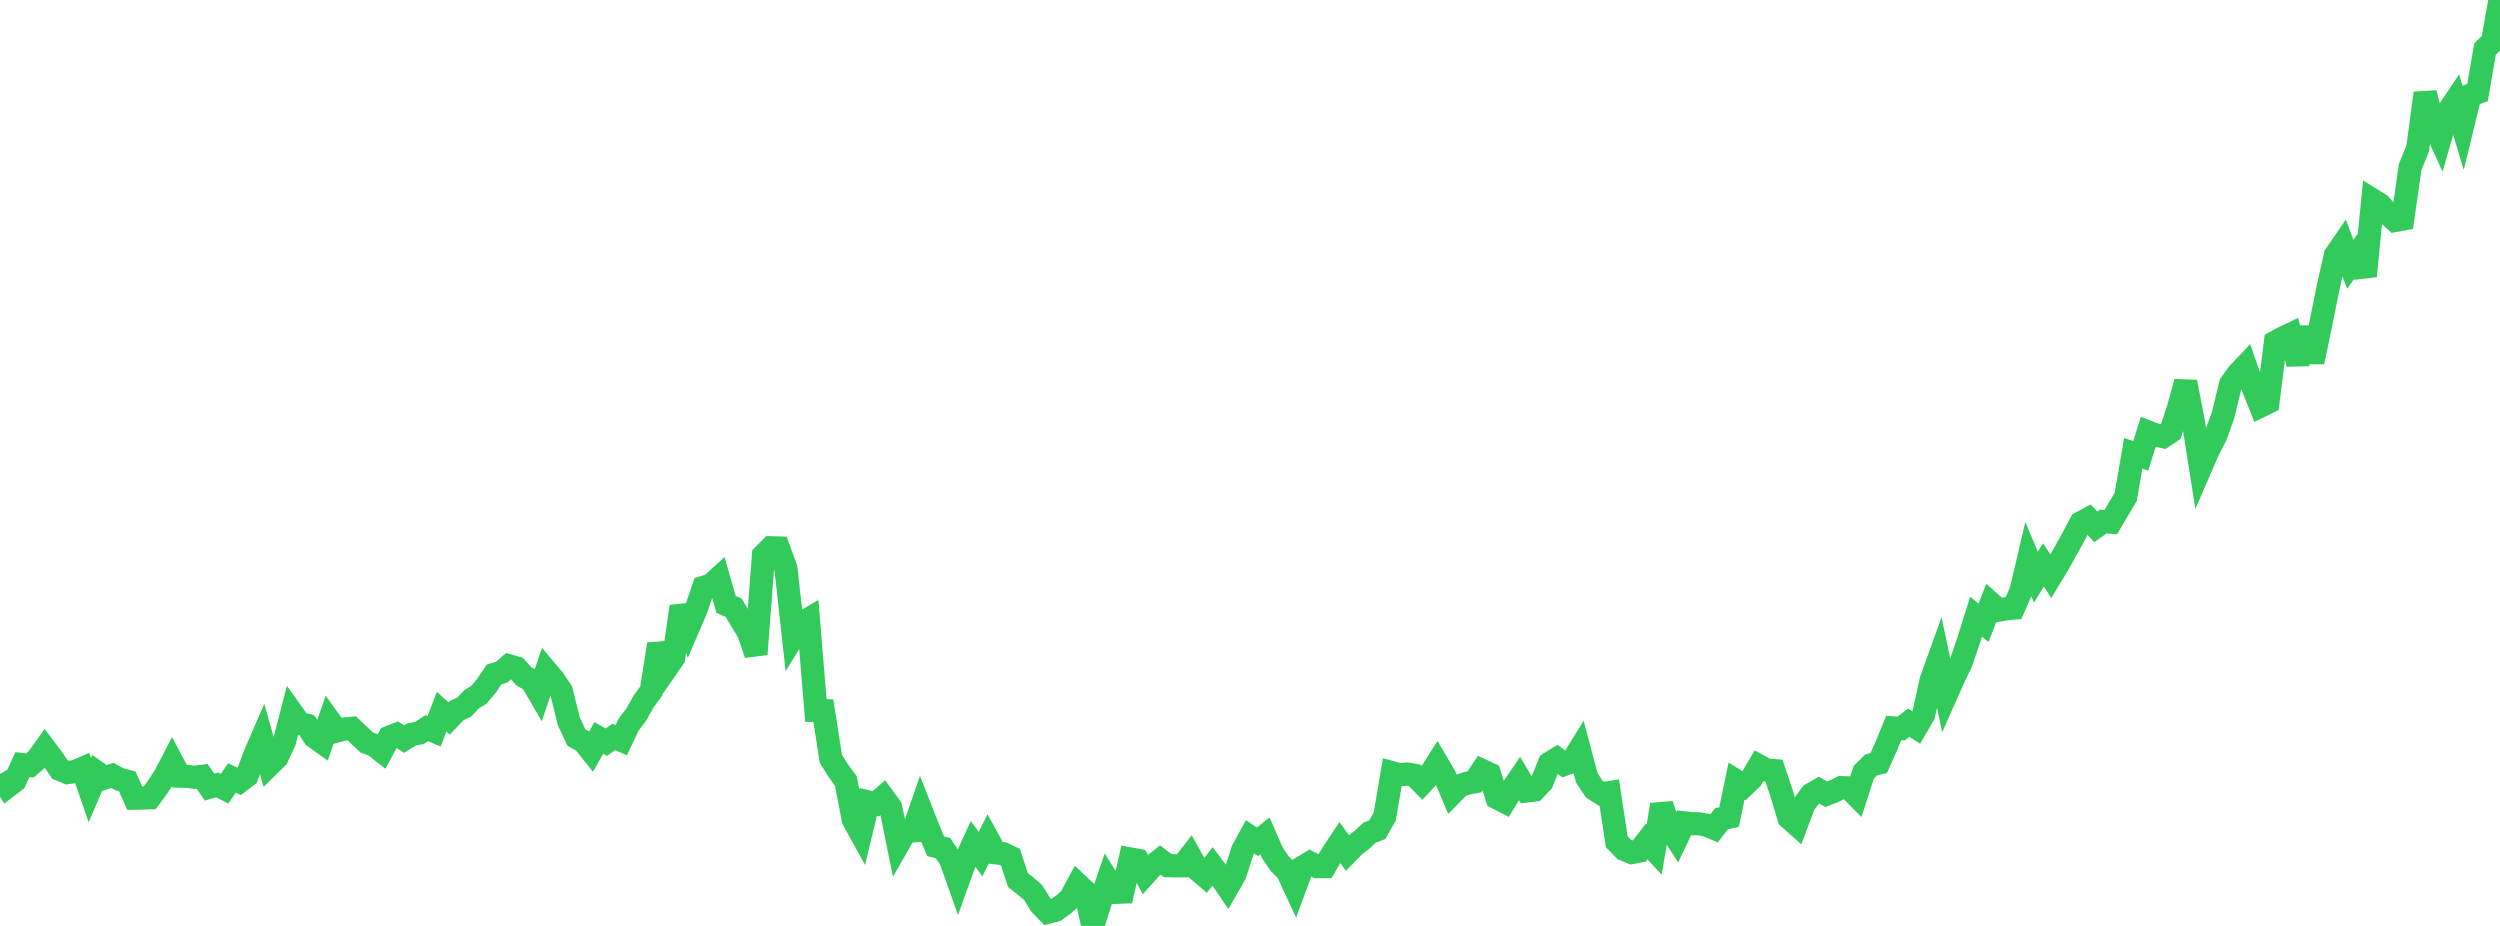 <?xml version="1.0" standalone="no"?>
<!DOCTYPE svg PUBLIC "-//W3C//DTD SVG 1.1//EN" "http://www.w3.org/Graphics/SVG/1.1/DTD/svg11.dtd">

<svg width="135" height="50" viewBox="0 0 135 50" preserveAspectRatio="none" 
  xmlns="http://www.w3.org/2000/svg"
  xmlns:xlink="http://www.w3.org/1999/xlink">


<polyline points="0.0, 41.798 0.404, 42.473 0.808, 42.165 1.213, 41.288 1.617, 41.334 2.021, 40.984 2.425, 40.419 2.829, 40.953 3.234, 41.55 3.638, 41.719 4.042, 41.669 4.446, 41.495 4.85, 42.666 5.254, 41.723 5.659, 42.008 6.063, 41.871 6.467, 42.088 6.871, 42.189 7.275, 43.102 7.68, 43.096 8.084, 43.081 8.488, 42.536 8.892, 41.926 9.296, 41.148 9.701, 41.914 10.105, 41.921 10.509, 41.976 10.913, 41.921 11.317, 42.504 11.722, 42.386 12.126, 42.587 12.53, 42.01 12.934, 42.205 13.338, 41.899 13.743, 40.801 14.147, 39.868 14.551, 41.304 14.955, 40.906 15.359, 40.045 15.763, 38.487 16.168, 39.056 16.572, 39.164 16.976, 39.794 17.38, 40.081 17.784, 38.91 18.189, 39.473 18.593, 39.368 18.997, 39.33 19.401, 39.716 19.805, 40.097 20.21, 40.247 20.614, 40.564 21.018, 39.814 21.422, 39.653 21.826, 39.912 22.231, 39.655 22.635, 39.587 23.039, 39.32 23.443, 39.488 23.847, 38.435 24.251, 38.8 24.656, 38.373 25.06, 38.188 25.464, 37.762 25.868, 37.513 26.272, 37.03 26.677, 36.422 27.081, 36.3 27.485, 35.954 27.889, 36.07 28.293, 36.527 28.698, 36.75 29.102, 37.442 29.506, 36.235 29.91, 36.717 30.314, 37.329 30.719, 38.954 31.123, 39.822 31.527, 40.057 31.931, 40.563 32.335, 39.846 32.74, 40.079 33.144, 39.793 33.548, 39.969 33.952, 39.118 34.356, 38.59 34.76, 37.872 35.165, 37.319 35.569, 34.784 35.973, 36.106 36.377, 35.524 36.781, 32.753 37.186, 33.839 37.59, 32.898 37.994, 31.716 38.398, 31.593 38.802, 31.223 39.207, 32.639 39.611, 32.812 40.015, 33.481 40.419, 34.141 40.823, 35.327 41.228, 29.987 41.632, 29.579 42.036, 29.591 42.44, 30.697 42.844, 34.352 43.249, 33.683 43.653, 33.443 44.057, 38.366 44.461, 38.377 44.865, 40.973 45.269, 41.619 45.674, 42.169 46.078, 44.262 46.482, 44.994 46.886, 43.309 47.29, 43.408 47.695, 43.054 48.099, 43.608 48.503, 45.596 48.907, 44.891 49.311, 44.867 49.716, 43.698 50.12, 44.724 50.524, 45.699 50.928, 45.802 51.332, 46.413 51.737, 47.557 52.141, 46.439 52.545, 45.566 52.949, 46.124 53.353, 45.316 53.757, 46.051 54.162, 46.098 54.566, 46.291 54.97, 47.525 55.374, 47.842 55.778, 48.184 56.183, 48.837 56.587, 49.259 56.991, 49.155 57.395, 48.869 57.799, 48.52 58.204, 47.763 58.608, 48.147 59.012, 50.0 59.416, 48.717 59.82, 47.535 60.225, 48.189 60.629, 48.174 61.033, 46.383 61.437, 46.457 61.841, 47.209 62.246, 46.76 62.65, 46.44 63.054, 46.746 63.458, 46.756 63.862, 46.755 64.266, 46.234 64.671, 46.962 65.075, 47.309 65.479, 46.779 65.883, 47.312 66.287, 47.909 66.692, 47.207 67.096, 45.93 67.5, 45.186 67.904, 45.456 68.308, 45.136 68.713, 46.065 69.117, 46.649 69.521, 47.056 69.925, 47.927 70.329, 46.837 70.734, 46.589 71.138, 46.798 71.542, 46.797 71.946, 46.102 72.35, 45.49 72.754, 46.056 73.159, 45.645 73.563, 45.331 73.967, 44.959 74.371, 44.805 74.775, 44.103 75.18, 41.727 75.584, 41.837 75.988, 41.798 76.392, 41.87 76.796, 42.284 77.201, 41.849 77.605, 41.209 78.009, 41.891 78.413, 42.846 78.817, 42.433 79.222, 42.297 79.626, 42.218 80.03, 41.606 80.434, 41.794 80.838, 43.082 81.243, 43.291 81.647, 42.627 82.051, 42.033 82.455, 42.711 82.859, 42.662 83.263, 42.235 83.668, 41.224 84.072, 40.973 84.476, 41.277 84.88, 41.136 85.284, 40.482 85.689, 42.009 86.093, 42.612 86.497, 42.867 86.901, 42.802 87.305, 45.455 87.71, 45.871 88.114, 46.037 88.518, 45.961 88.922, 45.44 89.326, 45.877 89.731, 43.455 90.135, 44.654 90.539, 45.287 90.943, 44.433 91.347, 44.478 91.751, 44.486 92.156, 44.559 92.56, 44.727 92.964, 44.21 93.368, 44.127 93.772, 42.179 94.177, 42.431 94.581, 42.045 94.985, 41.359 95.389, 41.58 95.793, 41.613 96.198, 42.815 96.602, 44.163 97.006, 44.521 97.41, 43.44 97.814, 42.89 98.219, 42.661 98.623, 42.89 99.027, 42.73 99.431, 42.531 99.835, 42.544 100.24, 42.951 100.644, 41.697 101.048, 41.299 101.452, 41.206 101.856, 40.296 102.26, 39.31 102.665, 39.343 103.069, 39.025 103.473, 39.283 103.877, 38.588 104.281, 36.737 104.686, 35.612 105.09, 37.526 105.494, 36.616 105.898, 35.782 106.302, 34.593 106.707, 33.299 107.111, 33.633 107.515, 32.588 107.919, 32.949 108.323, 32.874 108.728, 32.839 109.132, 31.925 109.536, 30.202 109.94, 31.167 110.344, 30.503 110.749, 31.12 111.153, 30.455 111.557, 29.723 111.961, 28.996 112.365, 28.234 112.769, 28.018 113.174, 28.45 113.578, 28.161 113.982, 28.199 114.386, 27.51 114.79, 26.827 115.195, 24.479 115.599, 24.618 116.003, 23.331 116.407, 23.485 116.811, 23.579 117.216, 23.311 117.62, 22.097 118.024, 20.627 118.428, 22.704 118.832, 25.261 119.237, 24.326 119.641, 23.542 120.045, 22.426 120.449, 20.752 120.853, 20.182 121.257, 19.757 121.662, 20.922 122.066, 21.927 122.47, 21.73 122.874, 18.469 123.278, 18.252 123.683, 18.059 124.087, 19.65 124.491, 17.699 124.895, 19.542 125.299, 17.601 125.704, 15.599 126.108, 13.791 126.512, 13.201 126.916, 14.272 127.32, 13.7 127.725, 14.91 128.129, 10.806 128.533, 11.058 128.937, 11.537 129.341, 11.906 129.746, 11.83 130.15, 9.015 130.554, 8.024 130.958, 5.029 131.362, 6.58 131.766, 7.471 132.171, 6.066 132.575, 5.461 132.979, 6.799 133.383, 5.144 133.787, 5.001 134.192, 2.645 134.596, 2.265 135.0, 0.0" fill="none" stroke="#32ca5b" stroke-width="1.25"/>

</svg>